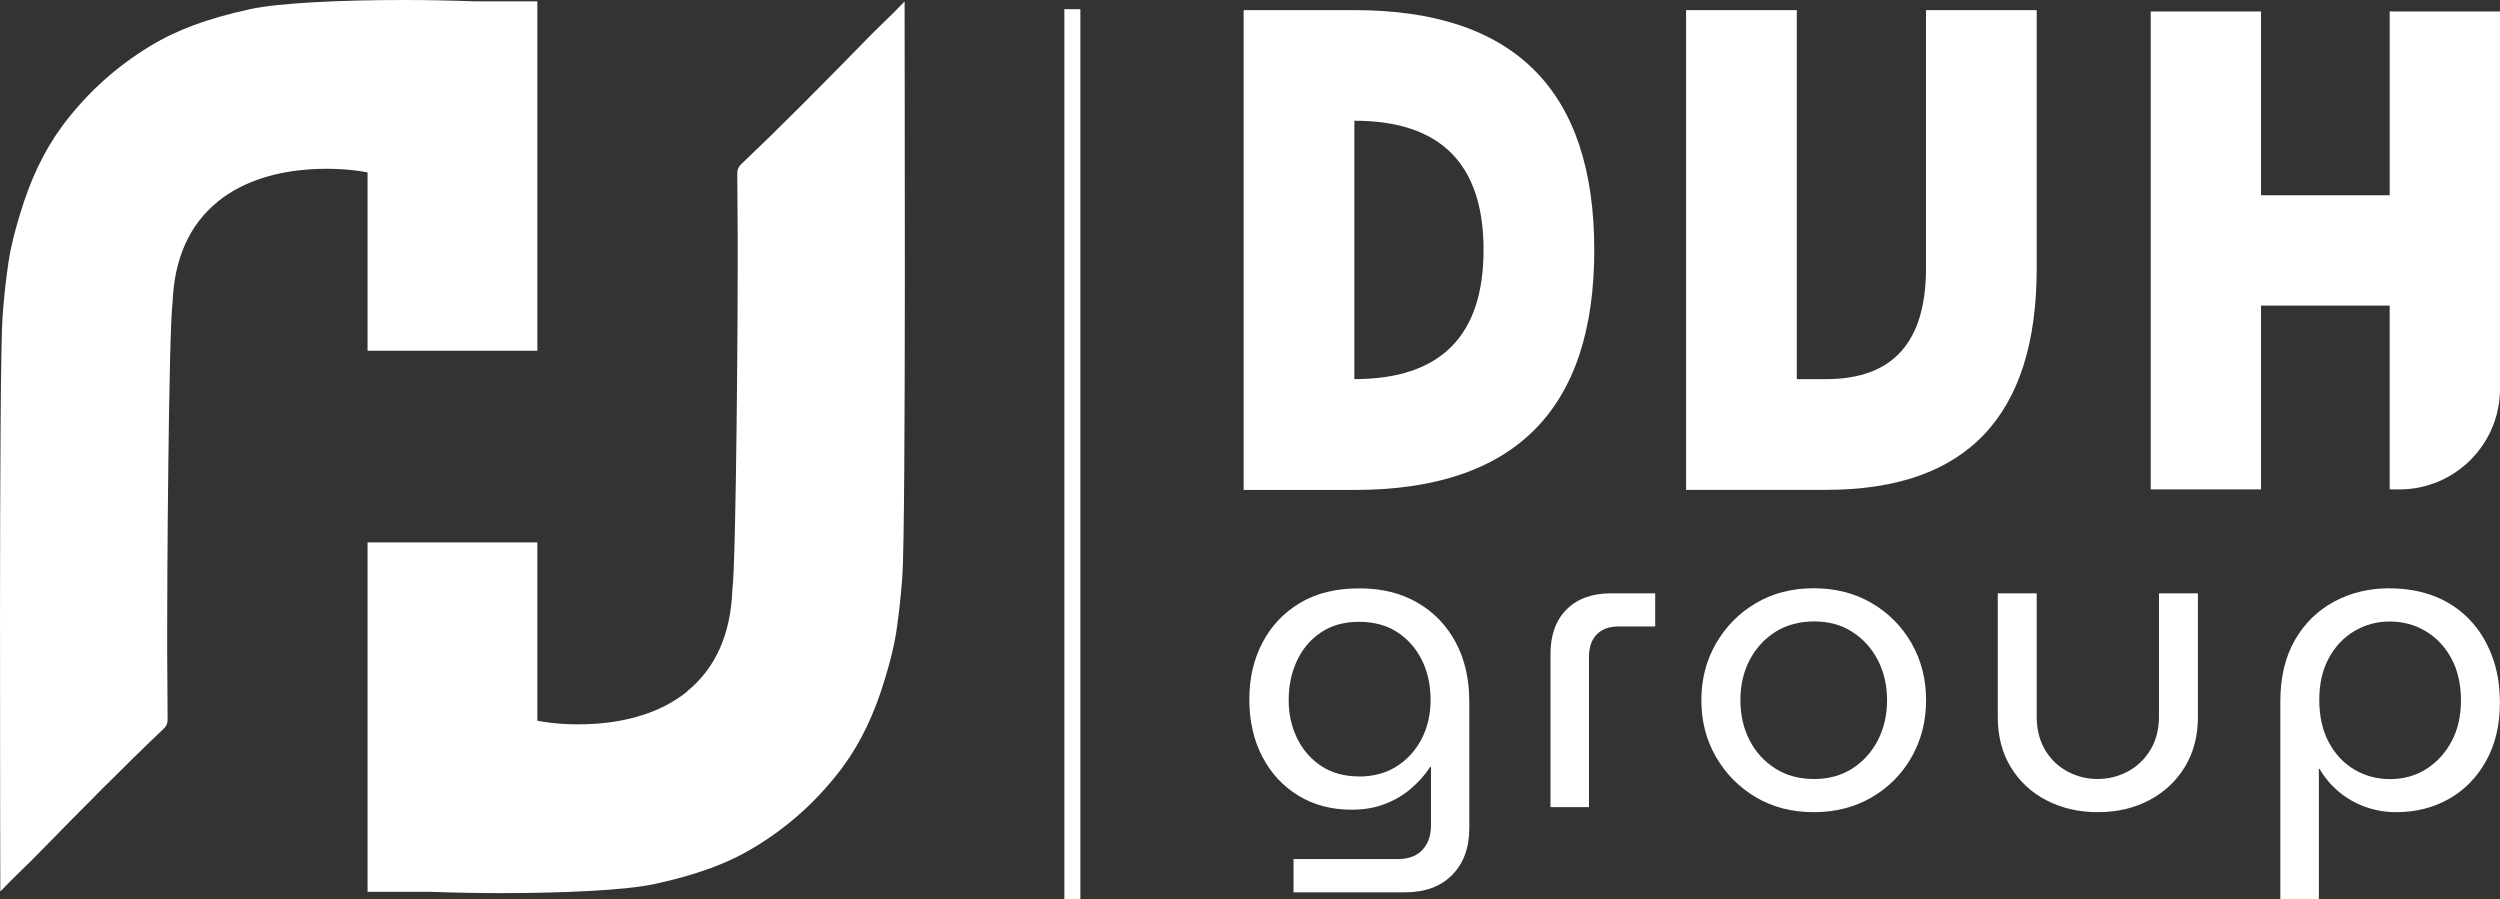 <?xml version="1.0" encoding="UTF-8"?>
<svg id="Livello_2" data-name="Livello 2" xmlns="http://www.w3.org/2000/svg" viewBox="0 0 242.07 87.08">
  <rect x="0" y="0" width="242.07" height="87.08" fill="#333333" stroke="none"/>
  <defs>
    <style>
      .cls-1 {
        fill: #fff;
      }
    </style>
  </defs>
  <g id="Livello_1-2" data-name="Livello 1">
    <g>
      <path class="cls-1" d="m131.14.98c15.48,0,23.23,7.74,23.23,23.23s-7.74,23.23-23.23,23.23h-10.72V.98h10.72Zm0,10.72v25.01c8.34,0,12.51-4.17,12.51-12.51s-4.17-12.51-12.51-12.51Z"/>
      <path class="cls-1" d="m186.49.98h10.72v25.01c0,14.29-6.79,21.44-20.37,21.44h-13.58V.98h10.72v35.73h2.86c6.43,0,9.65-3.57,9.65-10.72V.98Z"/>
      <path class="cls-1" d="m21.07,19.53c5.34-4.34,13.52-3.01,13.86-2.95l.66.11v17.27h16.44V.13h-6.03c-2.17-.08-4.54-.13-6.91-.13-6.05,0-12.12.28-14.89.89-4.11.9-7.11,2.01-9.71,3.6-3.23,1.97-5.93,4.4-8.26,7.44-.1.12-.19.25-.28.38-1.69,2.31-3.01,5.07-4.01,8.42-.43,1.42-.86,2.95-1.11,4.6-.25,1.68-.44,3.41-.58,5.28C-.12,35.66.03,83.22.03,86.32c.69-.73,1.41-1.44,2.12-2.12.54-.53,1.08-1.05,1.6-1.59,4.44-4.54,8.19-8.33,12.13-12.08.25-.24.35-.49.35-.87-.02-2.1-.03-4.2-.04-6.3v-2.68c-.02-2.27.13-28.49.52-31.38.16-4.26,1.63-7.54,4.36-9.76Z"/>
      <path class="cls-1" d="m218.93,18.91h12.46V1.11h10.68v36.53c0,5.38-4.36,9.75-9.75,9.75h-.93v-17.8h-12.46v17.8h-10.68V1.11h10.68v17.8Z"/>
      <g>
        <path class="cls-1" d="m125.25,86.39v-3.21h10.15c1,0,1.78-.3,2.33-.89.55-.6.83-1.38.83-2.35v-5.68h-.08c-.51.79-1.14,1.49-1.87,2.11-.73.62-1.57,1.12-2.52,1.48-.95.37-2.02.55-3.21.55-1.95,0-3.67-.45-5.16-1.36-1.49-.91-2.65-2.16-3.49-3.77-.84-1.61-1.26-3.46-1.26-5.54s.42-3.86,1.26-5.48c.84-1.62,2.05-2.91,3.63-3.86,1.58-.95,3.5-1.42,5.74-1.42s4.04.46,5.64,1.38c1.6.92,2.83,2.2,3.71,3.84.88,1.64,1.32,3.55,1.32,5.74v12.26c0,1.89-.55,3.4-1.66,4.53-1.11,1.12-2.62,1.68-4.55,1.68h-10.84Zm6.33-11.2c1.38,0,2.59-.32,3.63-.97,1.04-.65,1.85-1.54,2.44-2.66.58-1.12.87-2.39.87-3.8s-.28-2.72-.85-3.86c-.57-1.14-1.37-2.04-2.39-2.7-1.03-.66-2.26-.99-3.69-.99s-2.62.33-3.63.99c-1.01.66-1.8,1.57-2.35,2.72-.55,1.15-.83,2.44-.83,3.88,0,1.35.28,2.59.83,3.71.55,1.12,1.34,2.02,2.35,2.68,1.01.66,2.23.99,3.63.99Z"/>
        <path class="cls-1" d="m150.13,78.15v-14.82c0-1.84.52-3.28,1.56-4.32,1.04-1.04,2.48-1.56,4.32-1.56h4.26v3.21h-3.57c-.89,0-1.59.26-2.09.77-.5.51-.75,1.23-.75,2.15v14.57h-3.73Z"/>
        <path class="cls-1" d="m175.62,78.64c-2.11,0-3.98-.48-5.6-1.44-1.62-.96-2.91-2.26-3.86-3.9-.95-1.64-1.42-3.47-1.42-5.5s.47-3.86,1.42-5.5c.95-1.64,2.23-2.94,3.86-3.9,1.62-.96,3.49-1.44,5.6-1.44s3.98.48,5.62,1.44c1.64.96,2.92,2.26,3.86,3.9.93,1.64,1.4,3.47,1.4,5.5s-.47,3.86-1.4,5.5c-.93,1.64-2.22,2.94-3.86,3.9-1.64.96-3.51,1.44-5.62,1.44Zm.04-3.21c1.41,0,2.64-.34,3.69-1.01,1.06-.68,1.88-1.59,2.48-2.74.59-1.15.89-2.44.89-3.88s-.3-2.73-.89-3.88c-.6-1.15-1.42-2.06-2.48-2.74-1.06-.68-2.29-1.01-3.69-1.01s-2.69.34-3.75,1.01c-1.07.68-1.9,1.59-2.5,2.74-.6,1.15-.89,2.44-.89,3.88s.3,2.73.89,3.88c.59,1.15,1.43,2.06,2.5,2.74,1.07.68,2.32,1.01,3.75,1.01Z"/>
        <path class="cls-1" d="m203.14,78.64c-1.87,0-3.54-.39-5.01-1.16-1.48-.77-2.62-1.85-3.45-3.23-.83-1.38-1.24-2.99-1.24-4.83v-11.97h3.77v11.93c0,1.24.27,2.32.81,3.23.54.91,1.26,1.6,2.17,2.09.91.49,1.87.73,2.9.73s2.04-.24,2.94-.73c.91-.49,1.64-1.18,2.19-2.09.55-.91.83-1.98.83-3.23v-11.93h3.77v11.97c0,1.84-.42,3.45-1.26,4.83-.84,1.38-1.99,2.46-3.45,3.23-1.46.77-3.13,1.16-4.99,1.16Z"/>
        <path class="cls-1" d="m231.39,56.97c1.57,0,3,.25,4.3.75,1.3.5,2.42,1.24,3.37,2.21.95.97,1.68,2.14,2.21,3.51.53,1.37.79,2.9.79,4.61,0,2.14-.44,4.01-1.32,5.6-.88,1.6-2.08,2.83-3.59,3.69-1.52.87-3.23,1.3-5.15,1.3-1.06,0-2.06-.18-3.02-.53-.96-.35-1.81-.85-2.56-1.48-.74-.64-1.35-1.36-1.81-2.17h-.08v12.62h-3.73v-19.16c0-2.33.47-4.3,1.4-5.93.93-1.62,2.2-2.87,3.8-3.73,1.6-.87,3.4-1.3,5.4-1.3Zm0,3.21c-1.24,0-2.39.31-3.43.93-1.04.62-1.87,1.5-2.48,2.64s-.91,2.48-.91,4.02.3,2.93.91,4.08c.61,1.15,1.43,2.04,2.48,2.66,1.04.62,2.2.93,3.47.93s2.46-.32,3.49-.97c1.03-.65,1.85-1.54,2.46-2.68.61-1.14.91-2.46.91-3.98s-.31-2.92-.93-4.06c-.62-1.14-1.45-2.02-2.5-2.64-1.04-.62-2.2-.93-3.47-.93Z"/>
      </g>
      <path class="cls-1" d="m66.55,66.95c-5.34,4.34-13.52,3.01-13.86,2.95l-.66-.11v-17.27h-16.44v33.83h6.03c2.17.08,4.54.13,6.91.13,6.05,0,12.12-.28,14.89-.89,4.11-.9,7.11-2.01,9.71-3.6,3.23-1.97,5.93-4.4,8.26-7.44.1-.12.19-.25.28-.38,1.69-2.31,3.01-5.07,4.01-8.42.43-1.42.86-2.95,1.11-4.6.25-1.68.44-3.41.58-5.28.37-5.06.21-52.63.22-55.73-.69.73-1.41,1.44-2.12,2.12-.54.53-1.08,1.05-1.6,1.59-4.44,4.54-8.19,8.33-12.13,12.08-.25.24-.35.49-.35.87.02,2.1.03,4.2.04,6.3v2.68c.02,2.27-.13,28.49-.52,31.38-.16,4.26-1.63,7.54-4.36,9.76Z"/>
      <rect class="cls-1" x="103.06" y=".89" width="1.55" height="86.16"/>
    </g>
  </g>
</svg>